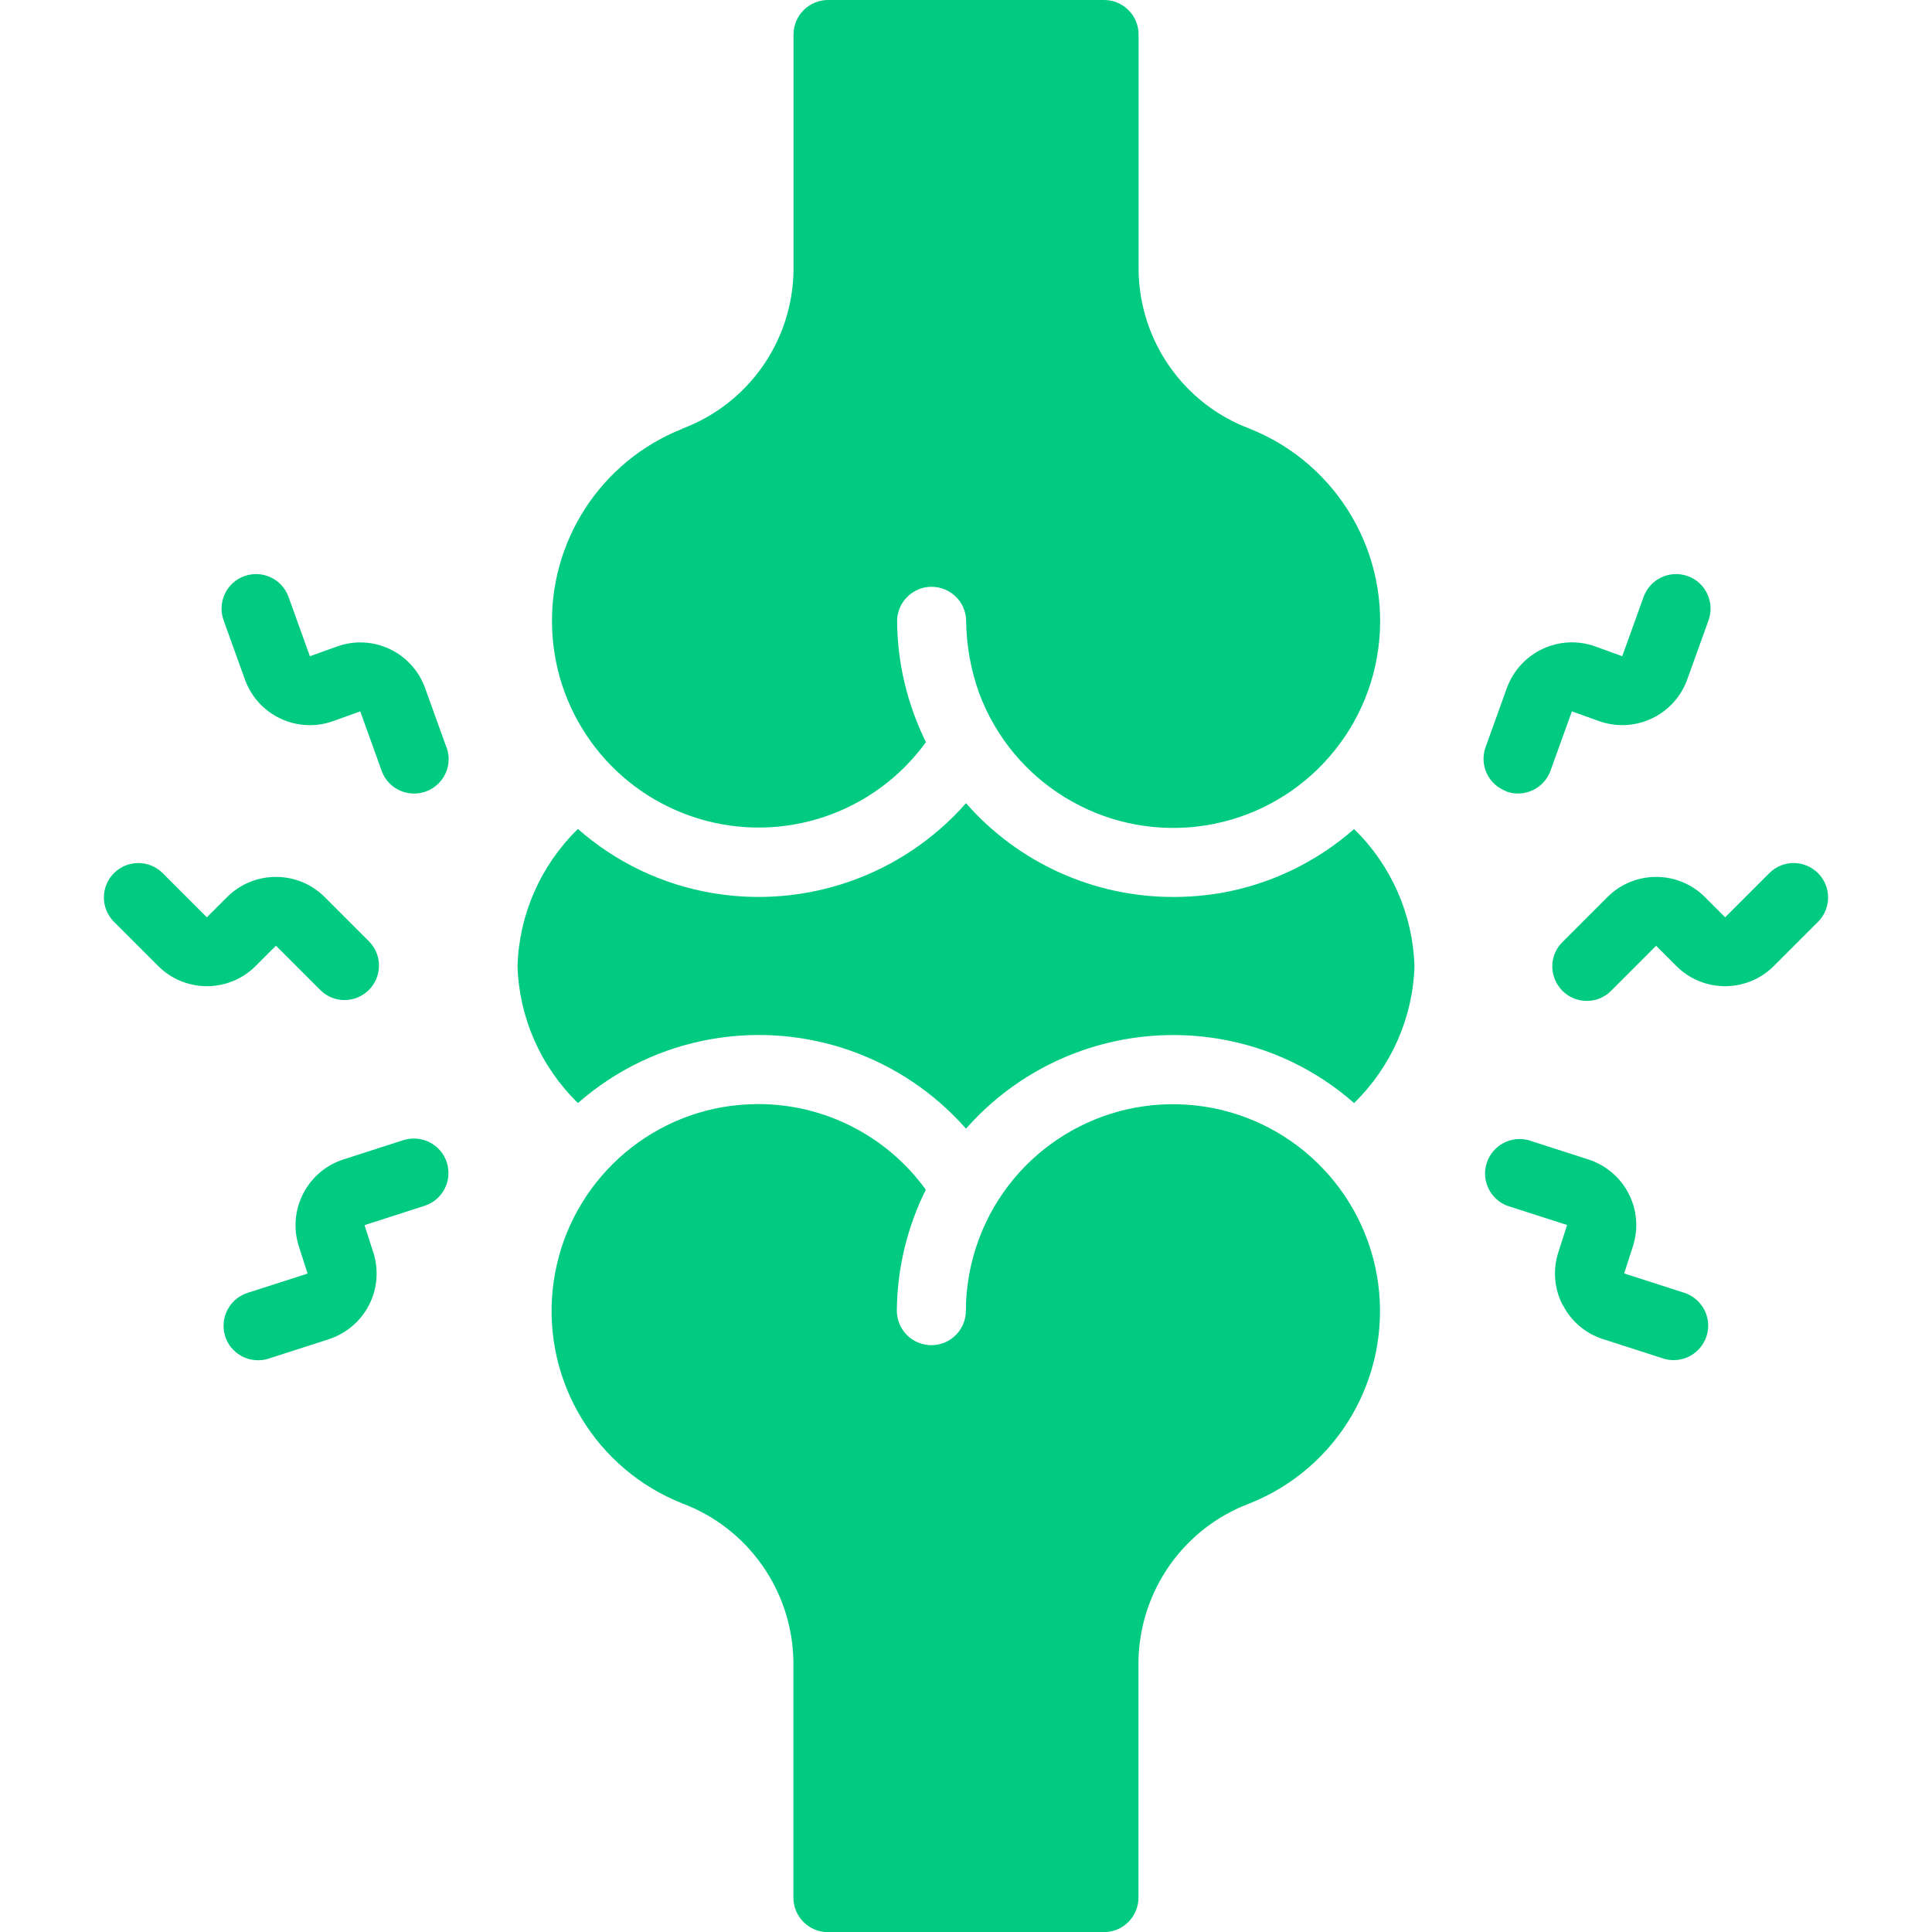 <svg xmlns="http://www.w3.org/2000/svg" width="150" height="150" viewBox="0 0 150 150" fill="none"><g clip-path="url(#clip0_4_186)"><path d="M21.43 73.43L24.89 76.89C25.94 77.91 27.61 77.89 28.64 76.86C29.67 75.83 29.69 74.16 28.67 73.11L25.21 69.65C23.12 67.56 19.73 67.56 17.63 69.65L16.06 71.22L12.6 67.76C11.55 66.74 9.88 66.76 8.85 67.79C7.82 68.82 7.8 70.49 8.82 71.54L12.28 75C14.37 77.09 17.76 77.09 19.85 75L21.42 73.43H21.43Z" fill="#00CB80"></path><path d="M34.69 90.25C34.47 89.57 33.99 89.01 33.36 88.69C32.73 88.37 31.99 88.31 31.32 88.52L26.66 90.02C23.85 90.93 22.3 93.94 23.2 96.76L23.88 98.88L19.22 100.38C17.96 100.78 17.19 102.04 17.39 103.35C17.59 104.66 18.72 105.61 20.04 105.61C20.32 105.61 20.6 105.57 20.86 105.48L25.52 103.98C26.87 103.54 28 102.59 28.65 101.32C29.3 100.06 29.42 98.58 28.98 97.23L28.3 95.12L32.96 93.62C34.37 93.17 35.14 91.66 34.69 90.25Z" fill="#00CB80"></path><path d="M34.66 58.02L33 53.41C31.99 50.63 28.93 49.19 26.15 50.2L24.06 50.95L22.4 46.34C21.9 44.95 20.36 44.23 18.97 44.73C17.58 45.23 16.86 46.77 17.36 48.16L19.02 52.77C20.03 55.55 23.1 56.99 25.88 55.98L27.97 55.23L29.63 59.84C29.95 60.74 30.73 61.4 31.68 61.57C32.62 61.74 33.58 61.39 34.2 60.66C34.82 59.93 35 58.92 34.67 58.02H34.66Z" fill="#00CB80"></path><path d="M137.72 75L141.18 71.54C142.2 70.49 142.18 68.82 141.15 67.79C140.12 66.76 138.45 66.74 137.4 67.76L133.94 71.22L132.37 69.65C130.28 67.56 126.89 67.56 124.8 69.65L121.34 73.11C120.64 73.78 120.36 74.78 120.61 75.71C120.86 76.65 121.59 77.38 122.52 77.62C123.46 77.87 124.45 77.59 125.12 76.89L128.58 73.43L130.15 75C132.24 77.09 135.63 77.09 137.72 75Z" fill="#00CB80"></path><path d="M121.34 101.32C121.98 102.59 123.11 103.54 124.46 103.97L129.12 105.47C129.39 105.56 129.66 105.6 129.94 105.6C131.26 105.6 132.38 104.64 132.59 103.34C132.8 102.04 132.02 100.78 130.76 100.37L126.1 98.87L126.78 96.76C127.69 93.94 126.14 90.93 123.32 90.02L118.66 88.52C117.29 88.16 115.87 88.94 115.43 90.29C114.99 91.64 115.69 93.1 117.01 93.61L121.67 95.11L120.99 97.22C120.55 98.58 120.67 100.05 121.32 101.32H121.34Z" fill="#00CB80"></path><path d="M116.95 61.45C118.34 61.95 119.88 61.23 120.38 59.84L122.04 55.23L124.13 55.98C126.91 56.98 129.98 55.55 130.99 52.77L132.65 48.16C133.15 46.77 132.43 45.23 131.04 44.73C129.65 44.23 128.11 44.95 127.61 46.34L125.95 50.95L123.86 50.19C121.08 49.19 118.02 50.63 117 53.4L115.34 58.01C114.84 59.4 115.56 60.93 116.95 61.43V61.45Z" fill="#00CB80"></path><path d="M52.97 33.28C58.1 31.36 61.52 26.5 61.61 21.02V2.68C61.61 1.2 62.81 0 64.29 0H85.72C87.2 0 88.4 1.2 88.4 2.68V21.03C88.49 26.5 91.91 31.37 97.04 33.29C103.88 36.02 107.99 43.06 107.01 50.36C106.03 57.66 100.2 63.36 92.88 64.18C85.56 65 78.61 60.74 76.03 53.84C75.37 52.02 75.03 50.1 75.01 48.16C74.97 46.71 73.78 45.56 72.33 45.56H72.31C71.6 45.56 70.92 45.85 70.42 46.36C69.92 46.87 69.64 47.55 69.65 48.26C69.68 51.51 70.45 54.71 71.89 57.62C67.88 63.15 60.82 65.54 54.28 63.57C47.74 61.6 43.16 55.72 42.87 48.89C42.58 42.06 46.63 35.81 52.98 33.29L52.97 33.28ZM97.03 116.72C91.9 118.64 88.48 123.5 88.39 128.98V147.33C88.39 148.81 87.19 150.01 85.71 150.01H64.28C62.8 150.01 61.6 148.81 61.6 147.33V128.98C61.51 123.51 58.09 118.64 52.96 116.72C46.27 114.06 42.17 107.29 42.91 100.13C43.65 92.97 49.05 87.18 56.14 85.95C57.04 85.8 57.96 85.72 58.87 85.72C64.02 85.72 68.86 88.19 71.88 92.37C70.43 95.28 69.66 98.49 69.63 101.74C69.63 102.45 69.9 103.13 70.4 103.64C70.9 104.15 71.58 104.43 72.29 104.44H72.31C73.77 104.44 74.97 103.27 74.99 101.8C74.99 99.88 75.34 97.98 76.01 96.18C78.59 89.28 85.53 85.01 92.86 85.83C100.18 86.65 106.01 92.35 107 99.65C107.98 106.95 103.88 113.99 97.03 116.72ZM105.13 85.64C102.19 83.05 98.59 81.33 94.73 80.67C87.39 79.41 79.92 82.04 75 87.63C70.08 82.04 62.61 79.4 55.27 80.67C51.41 81.33 47.81 83.06 44.87 85.64C41.99 82.83 40.3 79.02 40.18 75C40.3 70.98 41.99 67.17 44.87 64.36C47.81 66.95 51.41 68.67 55.27 69.33C62.61 70.59 70.08 67.95 75 62.36C79.07 67 84.94 69.65 91.1 69.64C92.32 69.64 93.53 69.54 94.73 69.34C98.59 68.68 102.19 66.95 105.13 64.37C108.01 67.17 109.69 70.99 109.82 75C109.7 79.02 108.01 82.83 105.13 85.64Z" fill="#00CB80"></path></g><defs><clipPath id="clip0_4_186"><rect width="150" height="150" fill="white"></rect></clipPath></defs></svg>